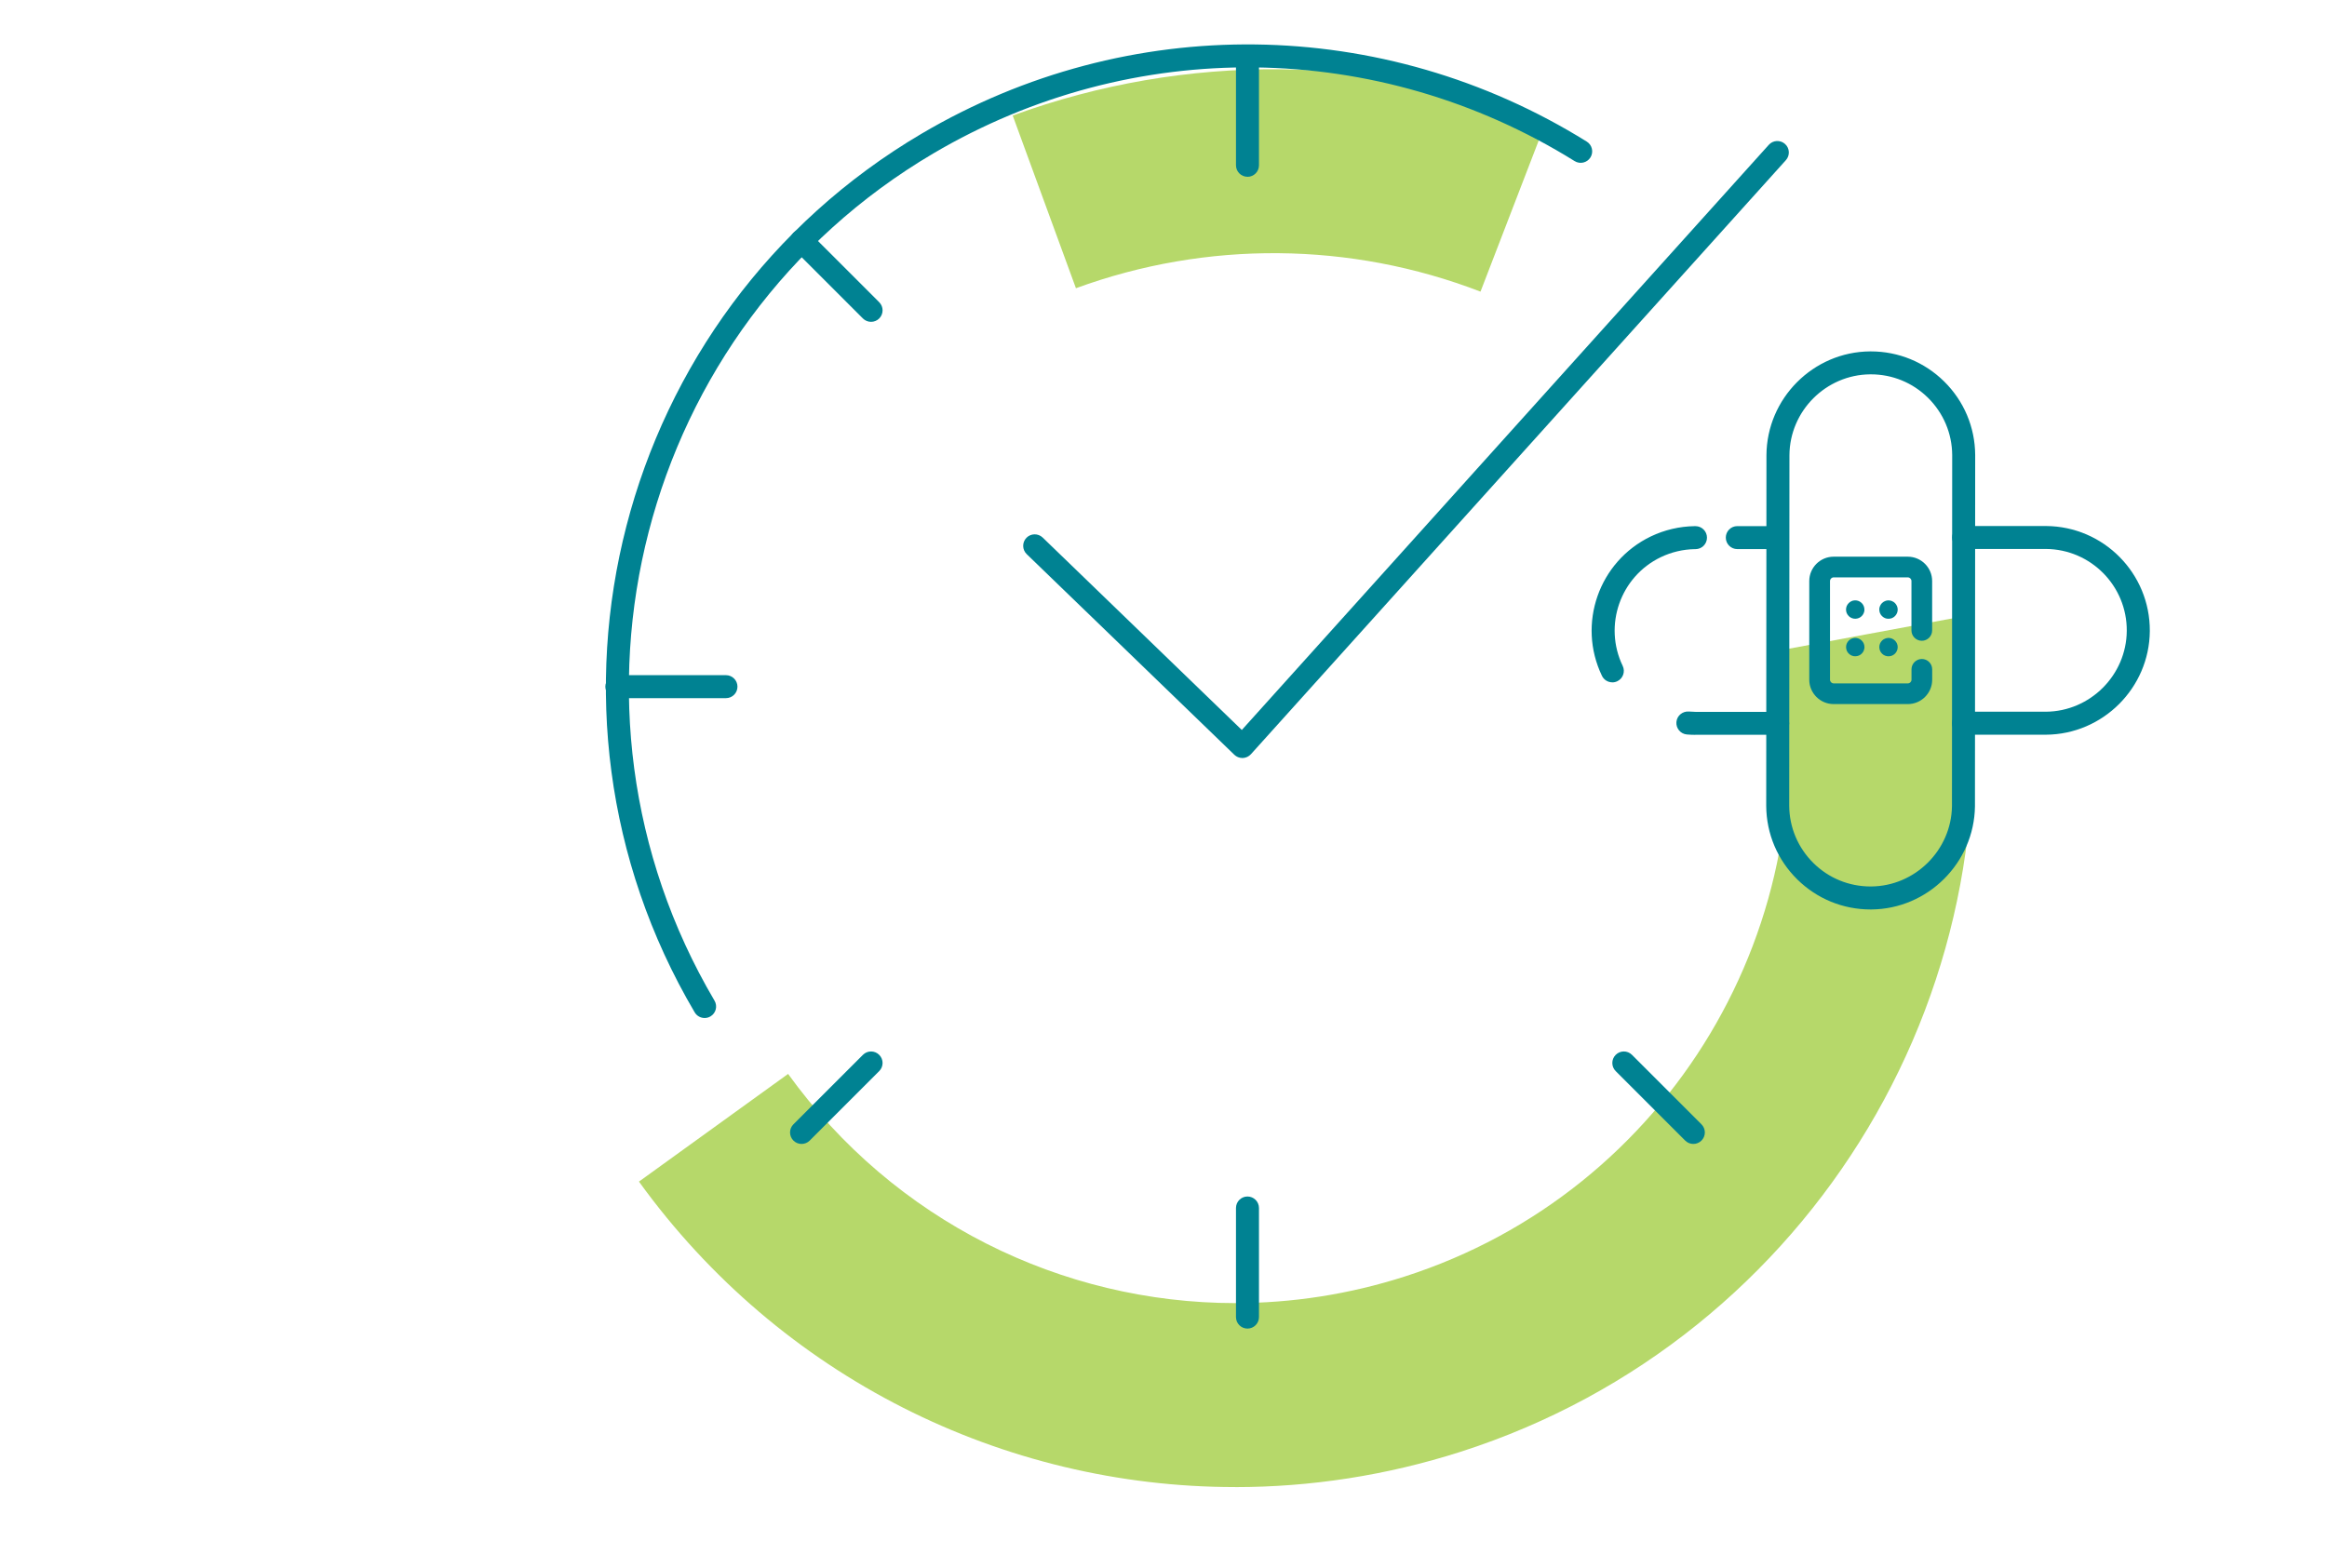 <?xml version="1.0" encoding="UTF-8"?>
<svg id="Ebene_1" data-name="Ebene 1" xmlns="http://www.w3.org/2000/svg" viewBox="0 0 506 341.03">
  <defs>
    <style>
      .cls-1 {
        fill: #b6d86a;
      }

      .cls-1, .cls-2 {
        stroke-width: 0px;
      }

      .cls-2 {
        fill: #008292;
      }
    </style>
  </defs>
  <path class="cls-1" d="m268.57,323.44c-50.41,0-98.89-23.88-129.63-66.44l32.43-23.42c23.06,31.93,59.44,49.84,97.25,49.85,12.26,0,24.66-1.88,36.82-5.78,57.45-18.42,92.49-76.96,81.49-136.17l39.33-7.3c14.67,78.96-32.02,157.02-108.6,181.57-16.2,5.19-32.74,7.7-49.08,7.7Z"/>
  <path class="cls-1" d="m321.93,63.43c-28.27-10.89-59.52-11.16-87.97-.74l-13.75-37.56c37.55-13.75,78.79-13.4,116.1.97l-14.38,37.33Z"/>
  <g id="Gruppe_764" data-name="Gruppe 764">
    <path class="cls-2" d="m153.22,221.42c-.86,0-1.69-.44-2.16-1.23-39.09-66.3-16.95-152.04,49.35-191.12,44.93-26.49,100.35-25.82,144.63,1.73,1.17.73,1.53,2.27.8,3.44-.73,1.17-2.27,1.53-3.44.8-42.69-26.57-96.13-27.21-139.45-1.67-63.92,37.69-85.27,120.35-47.58,184.28.7,1.19.31,2.72-.88,3.42-.4.24-.84.35-1.27.35Z"/>
    <path class="cls-2" d="m271.26,38.45c-1.38,0-2.5-1.12-2.5-2.5V12.23c0-1.38,1.12-2.5,2.5-2.5s2.5,1.12,2.5,2.5v23.73c0,1.38-1.12,2.5-2.5,2.5Z"/>
    <path class="cls-2" d="m271.26,288.97c-1.38,0-2.5-1.12-2.5-2.5v-23.73c0-1.38,1.12-2.5,2.5-2.5s2.5,1.12,2.5,2.5v23.73c0,1.38-1.12,2.5-2.5,2.5Z"/>
    <path class="cls-2" d="m157.86,151.85h-23.73c-1.38,0-2.5-1.12-2.5-2.5s1.12-2.5,2.5-2.5h23.73c1.38,0,2.5,1.12,2.5,2.5s-1.12,2.5-2.5,2.5Z"/>
    <path class="cls-2" d="m189.41,70c-.64,0-1.28-.24-1.77-.73l-15.11-15.11c-.98-.98-.98-2.56,0-3.54s2.56-.98,3.54,0l15.11,15.11c.98.98.98,2.56,0,3.54-.49.49-1.13.73-1.77.73Z"/>
    <path class="cls-2" d="m368.21,248.81c-.64,0-1.28-.24-1.77-.73l-15.11-15.11c-.98-.98-.98-2.56,0-3.54.98-.98,2.56-.98,3.54,0l15.11,15.11c.98.98.98,2.56,0,3.54-.49.49-1.13.73-1.77.73Z"/>
    <path class="cls-2" d="m174.3,248.81c-.64,0-1.28-.24-1.77-.73-.98-.98-.98-2.56,0-3.54l15.11-15.11c.98-.98,2.56-.98,3.54,0,.98.98.98,2.56,0,3.54l-15.11,15.11c-.49.49-1.13.73-1.77.73Z"/>
    <path class="cls-2" d="m270.15,164.87c-.65,0-1.27-.25-1.74-.7l-45.16-43.65c-.99-.96-1.02-2.54-.06-3.54.96-.99,2.54-1.02,3.54-.06l43.3,41.85,114.59-127.27c.92-1.03,2.51-1.11,3.53-.19,1.03.92,1.11,2.5.18,3.53l-116.32,129.2c-.45.5-1.09.8-1.77.83-.03,0-.06,0-.09,0Z"/>
  </g>
  <g id="Gruppe_742" data-name="Gruppe 742">
    <path class="cls-2" d="m377.77,119.43c-1.38,0-2.5-1.12-2.5-2.5,0-1.38,1.12-2.5,2.5-2.5h8.28s0,0,0,0c1.38,0,2.5,1.12,2.5,2.5,0,1.38-1.12,2.5-2.5,2.5h-8.28s0,0,0,0Z"/>
    <g id="Gruppe_743" data-name="Gruppe 743">
      <g id="Gruppe_745" data-name="Gruppe 745">
        <path class="cls-2" d="m350.59,148.41c-.93,0-1.82-.52-2.25-1.42-5.43-11.28-.67-24.88,10.62-30.31,2.95-1.42,6.23-2.19,9.51-2.24h.21c1.38,0,2.5,1.12,2.5,2.5s-1.12,2.5-2.5,2.5h-.17c-2.51.04-5.08.64-7.38,1.75-8.8,4.23-12.51,14.84-8.28,23.64.6,1.24.08,2.74-1.17,3.34-.35.17-.72.25-1.08.25Z"/>
        <path class="cls-2" d="m368.64,159.83c-.62,0-1.23-.03-1.83-.08-1.38-.12-2.39-1.33-2.28-2.71.12-1.38,1.34-2.38,2.71-2.28.47.04.94.06,1.41.07h17.9s0-.01,0-.01c1.38,0,2.5,1.12,2.5,2.5,0,1.38-1.12,2.5-2.5,2.5h-17.92Z"/>
        <path class="cls-2" d="m426.96,159.8c-1.38,0-2.5-1.12-2.5-2.5,0-1.38,1.12-2.5,2.5-2.5h17.92c9.62-.07,17.51-7.95,17.58-17.58.07-9.76-7.81-17.75-17.57-17.82h-17.9s0,.01,0,.01c-1.38,0-2.5-1.12-2.5-2.5,0-1.38,1.12-2.5,2.5-2.5h17.92c12.54.08,22.64,10.33,22.56,22.85-.09,12.36-10.21,22.46-22.57,22.54h-17.94s0,.01,0,.01Z"/>
        <path class="cls-2" d="m406.75,197.81c-6,0-11.65-2.32-15.93-6.53-4.32-4.26-6.72-9.94-6.76-16l.05-76.27c.07-12.37,10.18-22.49,22.53-22.58.06,0,.11,0,.17,0,6,0,11.65,2.32,15.93,6.53,4.32,4.26,6.72,9.94,6.76,16l-.05,76.44c-.17,12.29-10.28,22.32-22.53,22.41-.06,0-.11,0-.17,0Zm.06-116.39s-.09,0-.13,0c-9.63.07-17.52,7.96-17.57,17.6l-.05,76.24c.03,4.71,1.91,9.14,5.27,12.46,3.33,3.29,7.74,5.09,12.42,5.09.04,0,.09,0,.13,0,9.55-.07,17.43-7.9,17.57-17.45v-.14h0s.05-76.25.05-76.25c-.03-4.71-1.91-9.14-5.27-12.46-3.34-3.29-7.74-5.09-12.42-5.09Z"/>
        <path class="cls-2" d="m410.65,142.75c-.53,0-1.04-.21-1.41-.58s-.59-.89-.59-1.42.21-1.04.59-1.41c.46-.47,1.15-.69,1.8-.55.13.02.26.06.38.11.12.05.23.12.34.19.11.07.21.15.3.25.38.37.59.89.59,1.41s-.21,1.04-.59,1.42c-.09.09-.19.17-.3.24-.11.08-.22.14-.34.19s-.25.09-.38.11c-.13.03-.26.04-.39.04Z"/>
        <path class="cls-2" d="m410.65,134.58c-.14,0-.27-.01-.4-.03-.13-.03-.25-.07-.37-.11-.12-.05-.24-.12-.34-.19-.11-.07-.22-.16-.31-.25-.38-.38-.58-.88-.58-1.41,0-.14,0-.27.03-.4.03-.12.07-.25.12-.37.05-.12.11-.23.18-.34.07-.11.16-.21.25-.31.09-.09.2-.18.31-.25.1-.07.22-.13.34-.18.12-.05.24-.09.37-.12.39-.07.8-.03,1.16.12.24.1.46.24.65.43.09.1.18.2.25.31.07.11.13.22.18.34.05.12.09.25.12.37.02.13.04.26.04.4,0,.53-.21,1.03-.59,1.41-.19.19-.41.34-.65.44-.24.09-.5.14-.76.14Z"/>
        <path class="cls-2" d="m403.42,142.74c-.13,0-.26-.01-.39-.03-.13-.03-.26-.07-.38-.12s-.23-.11-.34-.18c-.11-.07-.21-.16-.3-.25-.1-.09-.18-.2-.25-.31-.08-.1-.14-.22-.19-.34s-.09-.24-.11-.37c-.03-.13-.04-.26-.04-.39,0-.27.05-.53.15-.77.1-.24.25-.46.44-.65.09-.09.19-.18.3-.25.11-.07.22-.14.34-.18.12-.05.25-.09.38-.12.39-.07.79-.03,1.16.12.24.1.46.24.64.43.19.19.34.41.44.65.1.24.15.5.15.77,0,.13,0,.26-.04.39-.02.13-.06.25-.11.37-.05.12-.11.24-.18.34-.08.11-.16.22-.26.31-.18.19-.4.33-.64.43-.25.1-.5.15-.77.15Z"/>
        <path class="cls-2" d="m403.42,134.58c-.27,0-.53-.05-.77-.15-.24-.1-.46-.24-.65-.43-.09-.1-.18-.2-.25-.31-.07-.11-.14-.22-.19-.34-.04-.12-.08-.25-.11-.37-.02-.13-.04-.26-.04-.4,0-.26.06-.52.15-.76.11-.24.25-.46.44-.65s.41-.34.65-.44c.36-.15.77-.19,1.16-.11.13.03.25.06.37.11.12.05.24.12.34.19.11.07.22.16.31.25.19.19.33.41.43.65.1.24.15.5.15.76,0,.14,0,.27-.03.4-.03.12-.07.25-.12.37-.05.12-.11.23-.18.34-.07.11-.16.21-.25.31-.09.09-.2.18-.31.25-.1.07-.22.13-.34.18-.12.05-.24.09-.37.11-.13.03-.26.04-.39.04Z"/>
        <path class="cls-2" d="m414.84,153.14h-16.12c-2.92,0-5.3-2.38-5.3-5.3v-21.46c0-2.92,2.38-5.3,5.3-5.3h16.12c2.92,0,5.3,2.38,5.3,5.3v10.74c0,1.24-1.01,2.25-2.25,2.25s-2.25-1.01-2.25-2.25v-10.74c0-.44-.36-.8-.8-.8h-16.11c-.44,0-.8.36-.8.8v21.46c0,.44.36.8.8.8h16.12c.44,0,.8-.36.8-.8v-2.26c0-1.24,1.01-2.25,2.25-2.25s2.25,1.01,2.25,2.25v2.26c0,2.92-2.38,5.3-5.29,5.3Z"/>
      </g>
    </g>
  </g>
</svg>